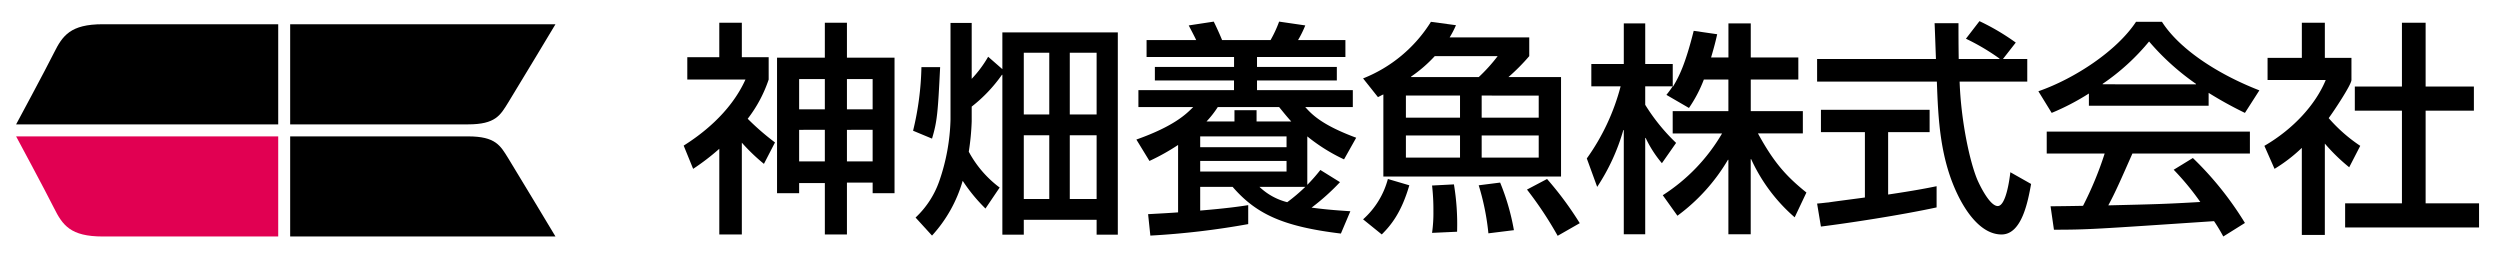 <svg id="レイヤー_1" data-name="レイヤー 1" xmlns="http://www.w3.org/2000/svg" width="490" height="50" preserveAspectRatio="xMidYMid" viewBox="0 0 490 50"><defs><style>.cls-1{fill:#e10052;}</style></defs><path d="M161.668,15.5v5.925H156.63V15.5Zm0-4.2H152.3V37.867h4.332V35.879h5.038V45.952H166V35.788h5.039v2.079h4.289V11.3H166V4.456h-4.33Zm9.369,4.2v5.925H166V15.5Zm-9.369,9.945v6.186H156.63V25.448Zm9.369,0v6.186H166V25.448ZM145.4,27.964a36.924,36.924,0,0,0,4.332,4.155l2.166-4.2a49.438,49.438,0,0,1-5.348-4.641,26.3,26.3,0,0,0,4.11-7.689V11.214H145.4V4.456h-4.419v6.758H134.71v4.378h11.4c-3.051,6.762-9.1,11.051-12.111,12.948l1.857,4.554a45.017,45.017,0,0,0,5.127-3.932v16.79H145.4Z"/><path d="M205.657,10.33V22.44h-4.994V10.33Zm-9.724,26.429a21.369,21.369,0,0,1-6.053-7.023,48.131,48.131,0,0,0,.573-5.968V20.894a29.118,29.118,0,0,0,5.922-6.228h.088V46h4.2V43.082h14.274V46h4.155V6.352H196.463v7.2l-2.784-2.43a22.889,22.889,0,0,1-3.226,4.333V4.5H186.3V23.414a39.575,39.575,0,0,1-2.209,12.108,17.826,17.826,0,0,1-4.64,7.119l3.225,3.533a26.875,26.875,0,0,0,6.01-10.739,33,33,0,0,0,4.465,5.438Zm9.724-10.25v12.5h-4.994v-12.5Zm9.28-16.179V22.44h-5.259V10.33Zm0,16.179v12.5h-5.259v-12.5ZM180.6,13.163a57.183,57.183,0,0,1-1.637,12.46l3.713,1.546c1.017-3.4,1.15-5.081,1.59-14.006Z"/><path d="M252.163,26.73v2.119H235.238V26.73ZM230.905,41.624c-1.81.133-3.535.222-5.877.352l.44,4.2a154.764,154.764,0,0,0,19.182-2.253V40.209c-1.723.264-4.109.617-9.412,1.061V36.631H241.6c4.639,5.345,9.9,7.776,21.214,9.146l1.856-4.374c-1.945-.133-4.289-.267-7.6-.709a44,44,0,0,0,5.568-4.993l-3.846-2.387a34.921,34.921,0,0,1-2.562,2.918v-9.5a34.676,34.676,0,0,0,7.2,4.506l2.385-4.243c-6.805-2.521-8.706-4.595-9.987-6.009h9.324V17.668H246.374v-1.9h15.645V13.114H246.374V11.172H263.7V7.857h-9.282a21.36,21.36,0,0,0,1.417-2.874l-5.127-.747a23.486,23.486,0,0,1-1.679,3.621h-9.5c-.4-1.017-1.193-2.74-1.635-3.621l-4.9.747c.219.444,1.281,2.43,1.457,2.874h-9.722v3.315h17.147v1.942H226.355v2.657h15.511v1.9H223.128v3.316h10.739c-1.326,1.325-3.668,3.714-11.137,6.365l2.563,4.194a42.736,42.736,0,0,0,5.612-3.135Zm21.258-10.081v2.081H235.238V31.543Zm-15.688-7.732a19.413,19.413,0,0,0,2.209-2.827h12.022c.8.969,1.415,1.768,2.386,2.827h-6.805V21.6h-4.332v2.209Zm19.358,12.82a34.493,34.493,0,0,1-3.536,3,12.191,12.191,0,0,1-5.437-3Z"/><path d="M286.164,18.73v4.328H275.557V18.73ZM271.138,34.6h34.825V15.1h-10.3A39.456,39.456,0,0,0,299.733,11V7.326h-15.6A18.256,18.256,0,0,0,285.37,4.94l-4.907-.662a27.678,27.678,0,0,1-13.3,11.092l2.917,3.667c.619-.307.748-.4,1.06-.528Zm15.026-8.042v4.328H275.557V26.553Zm15.424-7.823v4.328h-11.18V18.73Zm0,7.823v4.328h-11.18V26.553ZM276.573,15.1v-.087A26.941,26.941,0,0,0,281.215,11h12.329a32.382,32.382,0,0,1-3.711,4.108Zm-5.747,30.849c1.815-1.808,3.848-4.286,5.4-9.631l-4.2-1.237a16.127,16.127,0,0,1-4.861,7.908Zm14.763-.53a47.382,47.382,0,0,0-.619-9.28l-4.285.223a41.992,41.992,0,0,1,.263,5.038,27.943,27.943,0,0,1-.263,4.242Zm11.138-.306a44.774,44.774,0,0,0-2.7-9.328l-4.2.533a48.13,48.13,0,0,1,1.9,9.414Zm12.905-1.371a65.752,65.752,0,0,0-6.409-8.661l-3.933,2.075a71.663,71.663,0,0,1,6.012,9.062Z"/><path d="M333.954,15.592a26.166,26.166,0,0,1-2.918,5.568l-4.42-2.564c.531-.663.753-.969,1.239-1.681h-5.393v3.628a37.75,37.75,0,0,0,6.054,7.466l-2.782,3.978a22.585,22.585,0,0,1-3.183-4.949h-.089V45.911h-4.2V25.491h-.09a40.159,40.159,0,0,1-5.125,11.14l-2.033-5.573a42.855,42.855,0,0,0,6.631-14.143H311.9V12.543h6.364V4.587h4.2v7.956h5.393v4.372h.089c1.192-1.986,2.386-4.372,4.02-10.872l4.6.666c-.264,1.237-.618,2.608-1.193,4.55h3.4V4.587h4.376v6.672h9.324v4.333h-9.324v6.187h10.209v4.374h-8.8c3.093,5.657,5.481,8.355,9.5,11.582l-2.3,4.858a33.389,33.389,0,0,1-8.53-11.4h-.088V45.911h-4.376V31.324h-.088a36.781,36.781,0,0,1-9.9,10.961l-2.873-4.022a35.7,35.7,0,0,0,11.624-12.11h-9.679V21.779h10.916V15.592Z"/><path d="M392.571,11.569h4.773v4.419h-13.26c.266,7.646,1.947,15.555,3.448,19.182.531,1.237,2.475,5.214,4.024,5.214,1.59,0,2.3-5.082,2.473-6.629l4.066,2.3c-.618,3.4-1.812,9.9-5.79,9.9-4.285,0-7.2-5.079-8.262-7.112-3.846-7.471-4.156-15.6-4.421-22.852h-23.47V11.569h23.293c-.088-2.342-.222-6.32-.267-7.026h4.685c0,2.253,0,3.888.045,7.026h8v-.087a42.9,42.9,0,0,0-6.586-3.893l2.652-3.444a44.839,44.839,0,0,1,7.117,4.2ZM356.152,39.9c1.106-.089,1.592-.176,2.211-.223,1.061-.176,6.011-.8,7.158-.971V25.892h-8.616V21.515h21.3v4.377h-8.131V38.128c5.081-.75,7.777-1.277,9.5-1.629v4.153c-7.163,1.547-17.372,3.093-22.675,3.755Z"/><path d="M412.119,16.522V16.43a43.266,43.266,0,0,0,9.1-8.3,48.253,48.253,0,0,0,9.194,8.305v.092ZM440.006,43.7A63.945,63.945,0,0,0,429.8,30.97l-3.757,2.3a51.871,51.871,0,0,1,5.215,6.319c-6.807.4-8.927.444-18.034.662,1.372-2.516,2.564-5.258,4.731-10.165h23.026V25.8H401.158v4.286h11.359a67.534,67.534,0,0,1-4.242,10.255c-2.122.043-5.436.088-6.365.088l.662,4.595c6.719,0,8.222-.131,31.38-1.679a33.683,33.683,0,0,1,1.813,3.007ZM409.423,20.718h23.468V18.2a75.75,75.75,0,0,0,7.115,3.928l2.83-4.417c-8.619-3.359-15.823-8.311-19.093-13.436h-5.082c-3.759,5.7-12.024,11.137-19.138,13.612l2.608,4.241a47.158,47.158,0,0,0,7.292-3.8Z"/><path d="M455.666,46.043h-4.509V28.983a30.843,30.843,0,0,1-5.347,4.111l-1.99-4.509c5.7-3.312,10.034-8.087,12.023-12.9h-11.4V11.348h6.718V4.456h4.509v6.892h5.214V15.68c0,.927-3.535,6.233-4.461,7.47a30.774,30.774,0,0,0,6.185,5.435l-2.164,4.2a36.372,36.372,0,0,1-4.774-4.643ZM470.78,4.456h4.643v12.5h9.459V21.69h-9.459V39.857h10.471v4.726H459.645V39.857H470.78V21.69h-9.236V16.959h9.236Z"/><path d="M91.744,24.377c5.4,0,6.326-1.8,7.87-4.292,1.756-2.842,9.259-15.334,9.259-15.334h-52V24.377Z"/><path d="M54.53,4.751H20.139c-6.329,0-7.874,2.217-9.566,5.611S3.158,24.377,3.158,24.377H54.53Z"/><path d="M91.744,26.732c5.4,0,6.326,1.8,7.87,4.287,1.756,2.841,9.259,15.333,9.259,15.333h-52V26.732Z"/><path class="cls-1" d="M54.53,46.352H20.139c-6.329,0-7.874-2.21-9.566-5.6S3.158,26.732,3.158,26.732H54.53Z"/></svg>